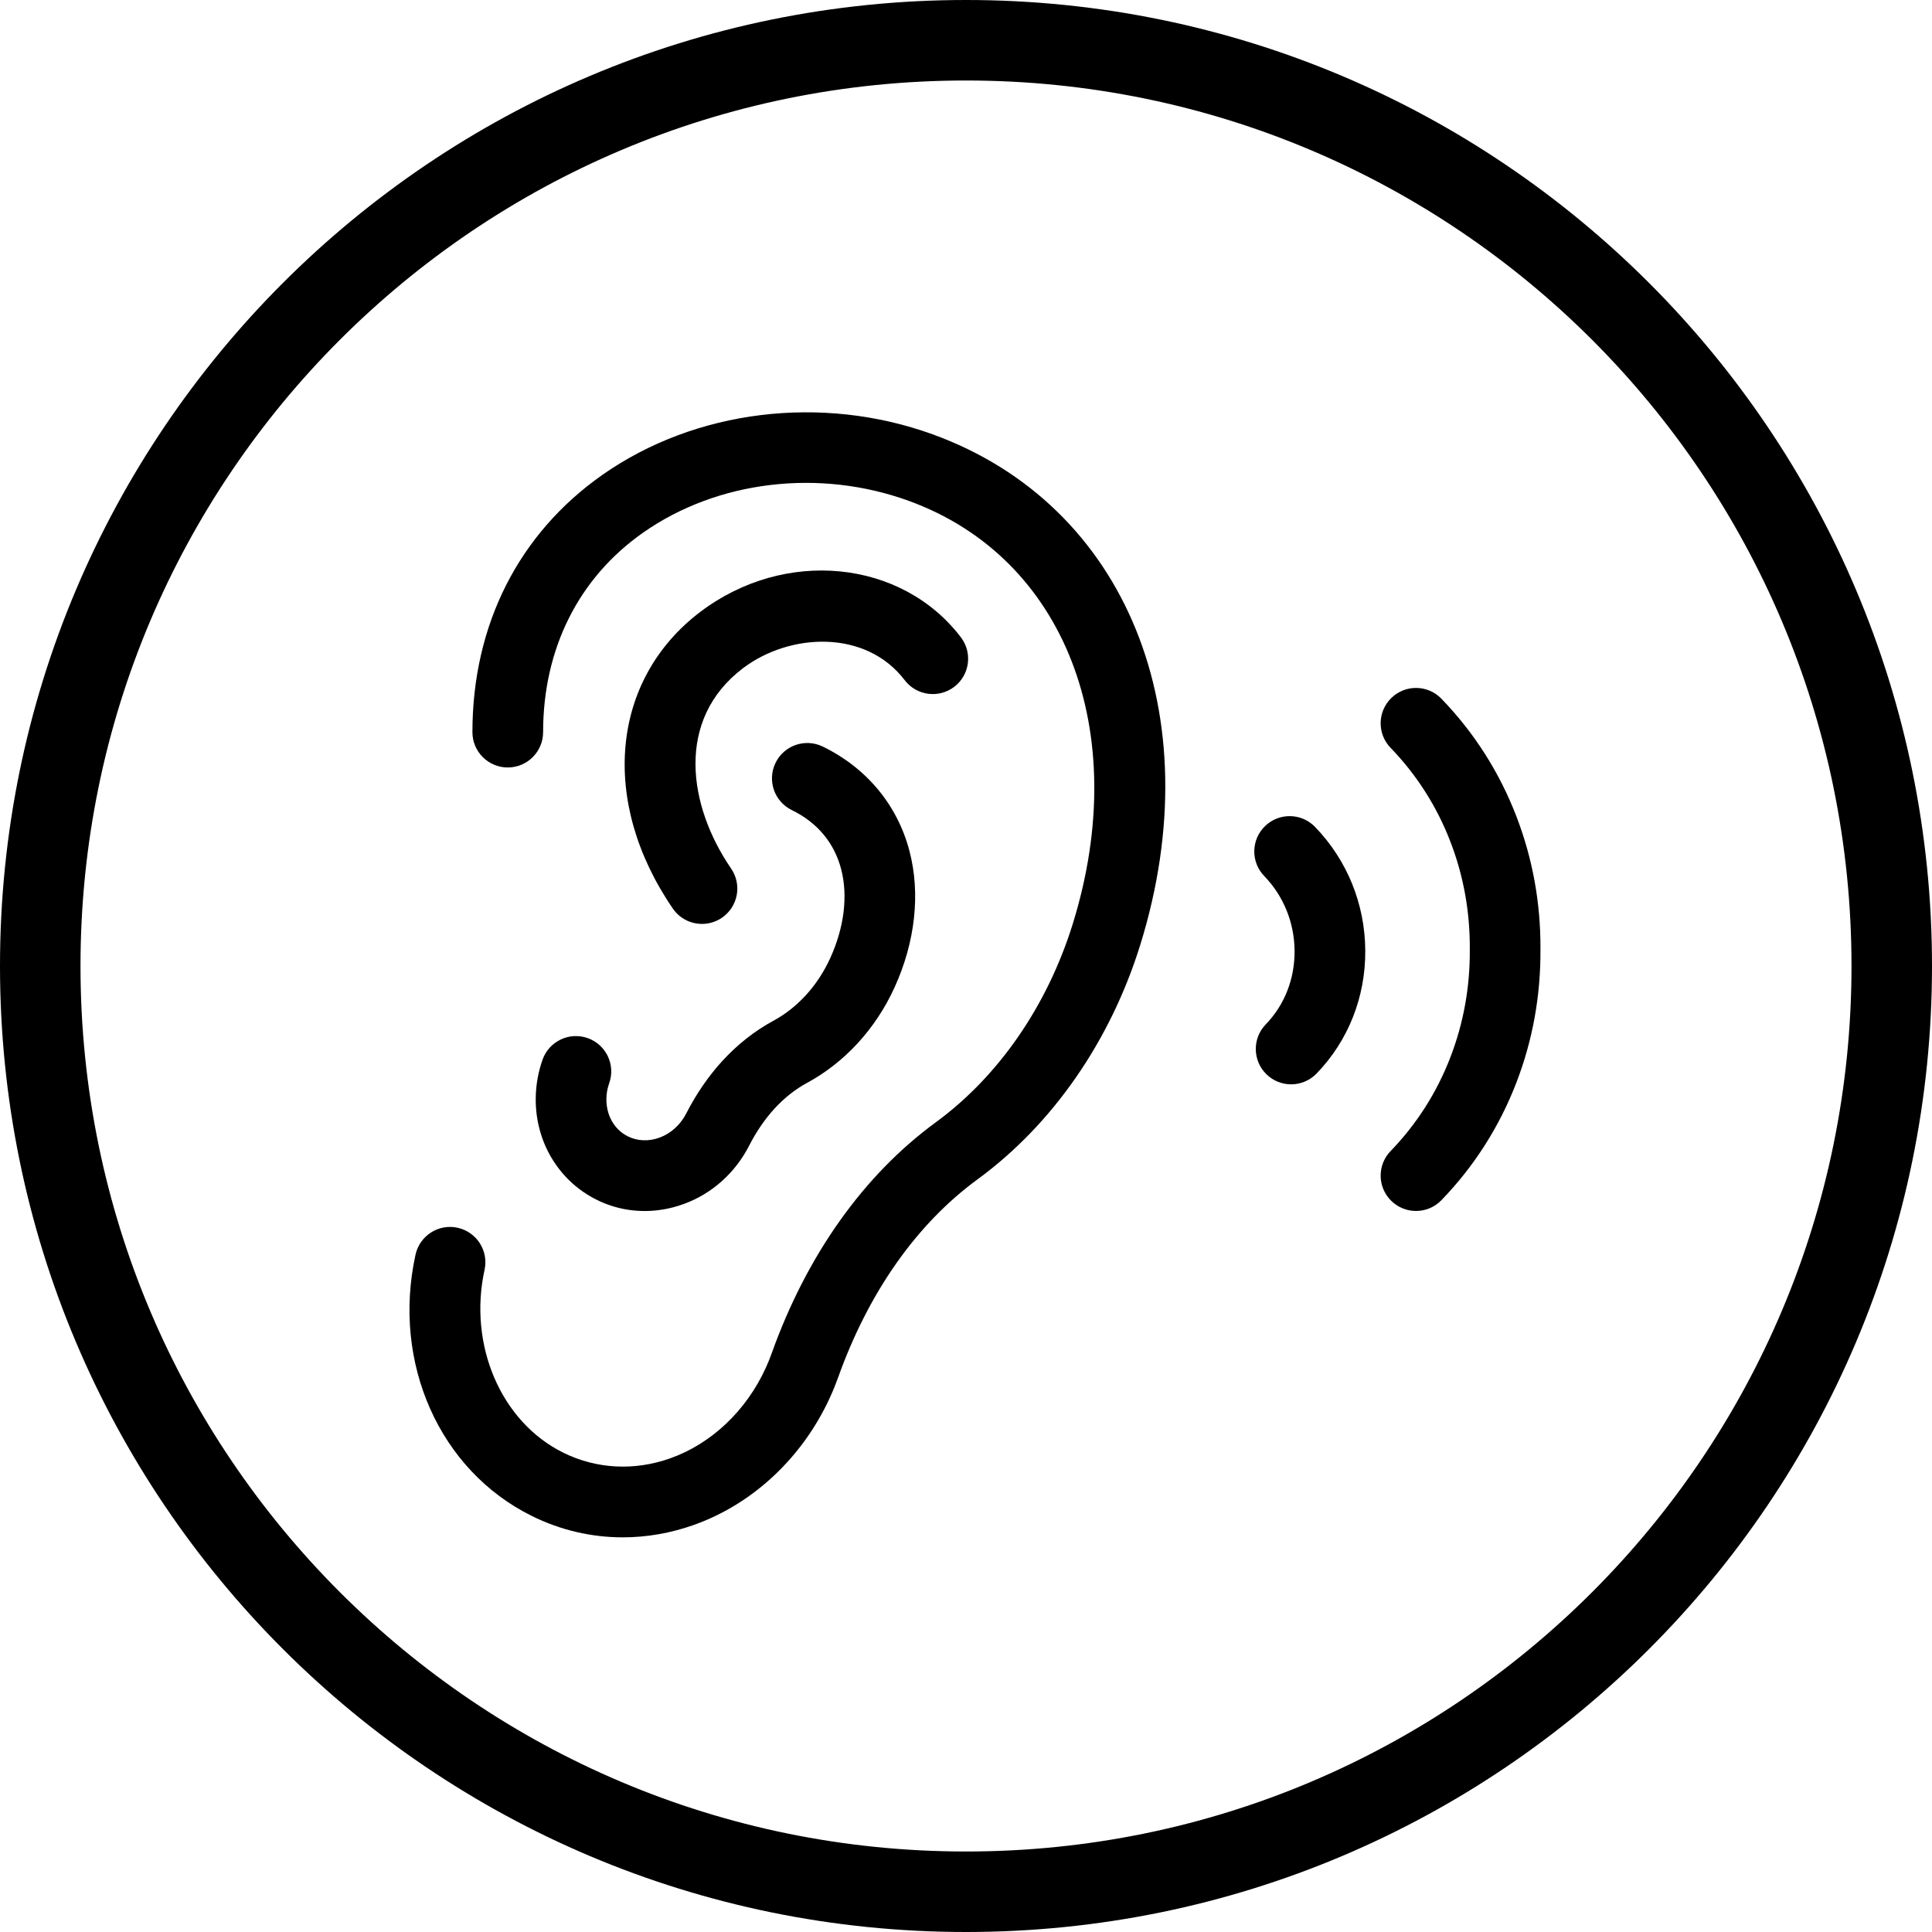 <svg version="1.0" preserveAspectRatio="xMidYMid meet" height="1080" viewBox="0 0 810 810" zoomAndPan="magnify" width="1080" xmlns:xlink="http://www.w3.org/1999/xlink" xmlns="http://www.w3.org/2000/svg"><defs><clipPath id="56adf90cef"><path clip-rule="nonzero" d="M 405 0 C 181.324 0 0 181.324 0 405 C 0 628.676 181.324 810 405 810 C 628.676 810 810 628.676 810 405 C 810 181.324 628.676 0 405 0 Z M 405 0"></path></clipPath><clipPath id="9088967fde"><path clip-rule="nonzero" d="M 171 172 L 489 172 L 489 644.617 L 171 644.617 Z M 171 172"></path></clipPath></defs><g clip-path="url(#56adf90cef)"><path stroke-miterlimit="4" stroke-opacity="1" stroke-width="90" stroke="#000000" d="M 540 -0 C 241.766 -0 -0 241.766 -0 540 C -0 838.234 241.766 1080 540 1080 C 838.234 1080 1080 838.234 1080 540 C 1080 241.766 838.234 -0 540 -0 Z M 540 -0" stroke-linejoin="miter" fill="none" transform="matrix(0.75, 0, 0, 0.75, 0, 0)" stroke-linecap="butt"></path></g><g clip-path="url(#9088967fde)"><path fill-rule="nonzero" fill-opacity="1" d="M 391.012 182.094 C 344.559 165.266 291.539 171.762 252.637 199.035 C 217.445 223.703 198.066 262.031 198.066 306.953 C 198.066 315.133 204.699 321.766 212.883 321.766 C 221.066 321.766 227.703 315.133 227.703 306.953 C 227.703 271.969 242.598 242.262 269.652 223.293 C 300.773 201.477 343.414 196.363 380.91 209.949 C 446.453 233.695 474.773 306.609 449.789 387.254 C 439.105 421.668 418.691 451.246 392.32 470.539 C 362.078 492.672 338.289 526.156 323.543 567.359 C 322.812 569.41 321.988 571.434 321.078 573.441 C 312.891 591.418 298.285 605.262 281 611.41 C 265.969 616.746 250.043 615.922 236.148 609.035 C 210.098 596.191 196.227 563.949 203.152 532.387 C 204.91 524.395 199.848 516.496 191.855 514.746 C 183.875 512.973 175.965 518.047 174.207 526.039 C 164.242 571.445 184.32 616.508 223.02 635.598 C 235.027 641.543 247.992 644.539 261.109 644.539 C 271.086 644.539 281.152 642.801 290.941 639.324 C 315.742 630.496 336.559 610.957 348.055 585.707 C 349.312 582.949 350.438 580.156 351.445 577.352 C 364.188 541.734 384.383 513.07 409.832 494.449 C 441.289 471.43 465.535 436.48 478.094 396.035 C 508.004 299.484 472.191 211.508 391.012 182.094 Z M 391.012 182.094" fill="#000000"></path></g><path fill-rule="nonzero" fill-opacity="1" d="M 311.48 280.164 C 331.066 265.305 362.98 263.762 379.293 285.156 C 384.242 291.656 393.531 292.926 400.059 287.961 C 406.57 283.004 407.824 273.711 402.863 267.203 C 377.949 234.504 328.922 229.734 293.559 256.566 C 256.086 285.012 251.371 336.148 282.09 380.922 C 284.961 385.105 289.605 387.355 294.324 387.355 C 297.211 387.355 300.129 386.508 302.691 384.758 C 309.438 380.129 311.156 370.91 306.531 364.16 C 288.508 337.898 283.051 301.742 311.48 280.164 Z M 311.48 280.164" fill="#000000"></path><path fill-rule="nonzero" fill-opacity="1" d="M 246.398 435.234 C 238.672 432.5 230.215 436.539 227.484 444.242 C 223.887 454.371 223.652 465.5 226.82 475.586 C 230.121 486.07 236.973 495.008 246.098 500.734 C 253.434 505.359 261.734 507.723 270.254 507.723 C 274.254 507.723 278.305 507.199 282.316 506.145 C 294.539 502.938 305.047 495.137 311.879 484.207 C 312.289 483.555 312.68 482.898 313.051 482.242 C 313.406 481.609 313.746 480.973 314.078 480.332 C 317.074 474.473 320.625 469.273 324.629 464.887 C 328.766 460.359 333.395 456.688 338.387 453.984 C 346.152 449.777 353.238 444.246 359.438 437.539 C 365.785 430.676 371.023 422.773 375.012 414.055 C 383.742 394.922 385.973 374.57 381.289 356.754 C 376.227 337.48 363.32 321.945 344.953 313.004 C 337.598 309.422 328.727 312.473 325.145 319.84 C 321.562 327.195 324.625 336.059 331.984 339.645 C 342.613 344.812 349.75 353.336 352.629 364.293 C 355.582 375.516 353.957 388.82 348.059 401.746 C 345.379 407.602 341.891 412.879 337.68 417.43 C 333.688 421.75 329.18 425.285 324.273 427.941 C 316.359 432.23 309.121 437.941 302.742 444.918 C 296.953 451.266 291.891 458.645 287.695 466.848 L 286.773 468.469 C 283.934 473.004 279.688 476.211 274.793 477.492 C 270.227 478.684 265.656 478.039 261.879 475.66 C 257.797 473.094 255.934 469.363 255.09 466.695 C 253.84 462.711 253.949 458.254 255.41 454.141 C 258.152 446.434 254.113 437.969 246.398 435.234 Z M 246.398 435.234" fill="#000000"></path><path fill-rule="nonzero" fill-opacity="1" d="M 530.391 346.332 C 524.5 352.016 524.34 361.395 530.027 367.277 C 538.148 375.68 542.672 386.816 542.758 398.641 C 542.852 410.379 538.555 421.34 530.656 429.5 C 524.969 435.387 525.129 444.762 531.02 450.449 C 533.891 453.23 537.602 454.613 541.312 454.613 C 545.191 454.613 549.062 453.102 551.973 450.094 C 565.289 436.312 572.547 417.957 572.395 398.418 C 572.25 378.961 564.777 360.586 551.344 346.691 C 545.641 340.797 536.266 340.645 530.391 346.332 Z M 530.391 346.332" fill="#000000"></path><path fill-rule="nonzero" fill-opacity="1" d="M 645.855 398.066 C 645.855 398.031 645.859 397.992 645.859 397.957 C 645.859 397.918 645.848 397.879 645.844 397.84 C 645.945 378.602 642.555 359.879 635.727 342.188 C 628.598 323.695 618.035 307.129 604.324 292.949 C 598.633 287.055 589.242 286.895 583.371 292.59 C 577.48 298.273 577.324 307.652 583.008 313.531 C 593.949 324.848 602.379 338.07 608.07 352.844 C 613.598 367.156 616.332 382.336 616.219 397.953 C 616.219 397.992 616.23 398.027 616.23 398.062 C 616.23 398.102 616.219 398.137 616.219 398.176 C 616.332 413.793 613.598 428.977 608.07 443.289 C 602.379 458.059 593.949 471.281 583.008 482.598 C 577.324 488.477 577.48 497.855 583.371 503.539 C 586.242 506.32 589.957 507.703 593.668 507.703 C 597.547 507.703 601.418 506.191 604.324 503.18 C 618.035 489 628.598 472.434 635.727 453.945 C 642.551 436.254 645.945 417.531 645.84 398.293 C 645.84 398.254 645.855 398.211 645.855 398.172 C 645.859 398.141 645.855 398.105 645.855 398.066 Z M 645.855 398.066" fill="#000000"></path></svg>